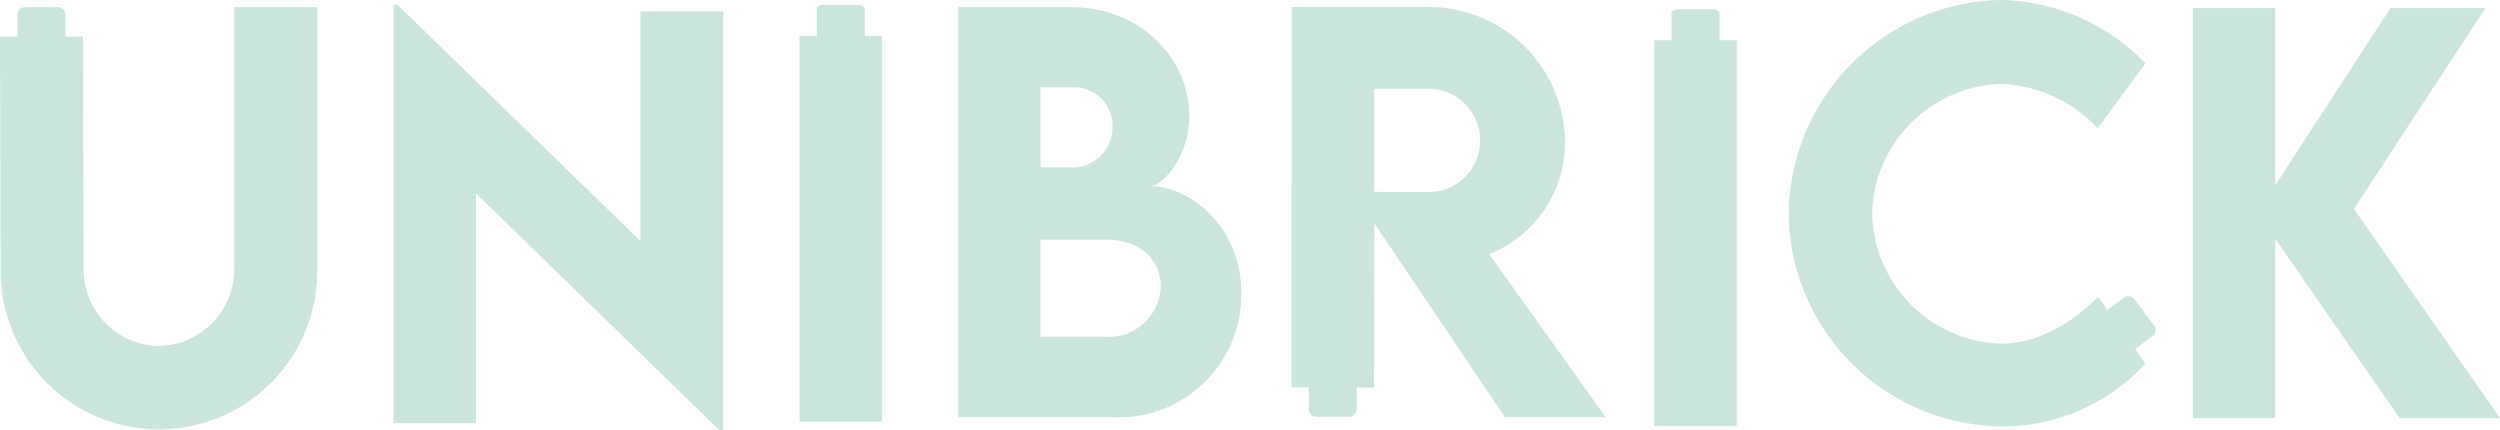 <svg xmlns="http://www.w3.org/2000/svg" width="191.939" height="33.031" viewBox="0 0 191.939 33.031"><g id="Groupe_6" data-name="Groupe 6" transform="translate(-8.757 -4.41)"><path id="Trac&#xE9;_7" data-name="Trac&#xE9; 7" d="M64.282,5.292V37.441h-.293L45.3,19.257V36.894H38.969V4.784h.313L57.934,22.929V5.292Z" fill="#cae5d9"></path><path id="Trac&#xE9;_8" data-name="Trac&#xE9; 8" d="M104.054,26.89a9.409,9.409,0,0,1-9.824,9.551h-11.9V4.956h8.594c5.586,0,9.14,4.1,9.14,8.34,0,3.34-2.207,5.41-2.968,5.41C100.128,18.706,104.054,21.831,104.054,26.89ZM88.644,11.108v6.153H91.2a3.067,3.067,0,0,0,2.969-3.125,2.947,2.947,0,0,0-2.852-3.028Zm9.238,15.333c0-1.817-1.25-3.633-4.258-3.633h-4.98v7.461h5A4.023,4.023,0,0,0,97.882,26.441Z" fill="#cae5d9"></path><path id="Trac&#xE9;_9" data-name="Trac&#xE9; 9" d="M193,36.52l-9.57-13.789V36.52h-6.309V5.035h6.309V18.649l8.848-13.614h7.3l-10.1,15.411L200.7,36.52Z" fill="#cae5d9"></path><path id="Trac&#xE9;_10" data-name="Trac&#xE9; 10" d="M75.15,7.165V5.078c0-.162-.246-.294-.549-.294H72.016c-.3,0-.549.132-.549.294V7.165H70.144V36.771h6.329V7.165Z" fill="#cae5d9"></path><path id="Trac&#xE9;_11" data-name="Trac&#xE9; 11" d="M140.768,7.5V5.413c0-.162-.246-.294-.55-.294h-2.584c-.3,0-.549.132-.549.294V7.5h-1.323V37.106h6.328V7.5Z" fill="#cae5d9"></path><path id="Trac&#xE9;_12" data-name="Trac&#xE9; 12" d="M26.74,4.956V24.975a5.911,5.911,0,0,1-5.8,6,5.867,5.867,0,0,1-5.762-6l-.053-17.75H13.782V5.586a.594.594,0,0,0-.549-.63H10.649a.594.594,0,0,0-.55.63V7.225H8.757L8.81,25a12.152,12.152,0,1,0,24.3,0V4.956Z" fill="#cae5d9"></path><path id="Trac&#xE9;_13" data-name="Trac&#xE9; 13" d="M123.087,23.921a9.222,9.222,0,0,0,5.82-8.77,10.457,10.457,0,0,0-10.7-10.2H107.931l-.015,29.207h1.323v1.623a.59.59,0,0,0,.549.623h2.584a.59.59,0,0,0,.55-.623V34.163h1.322l.034-12.6L124.3,36.441h7.734Zm-4.766-4.766-4.062-.019v-7.91h4.062a3.966,3.966,0,1,1,0,7.929Z" fill="#cae5d9"></path><path id="Trac&#xE9;_14" data-name="Trac&#xE9; 14" d="M173.988,30.244a.59.59,0,0,0,.173-.813l-1.541-2.074a.59.59,0,0,0-.828-.07l-1.242.923-.715-1.007c-2.09,2.051-4.59,3.594-7.48,3.594a10.215,10.215,0,0,1-9.863-9.941,10.219,10.219,0,0,1,9.882-10,10.753,10.753,0,0,1,7.442,3.4l3.652-4.98A15.815,15.815,0,0,0,162.433,4.41a16.6,16.6,0,0,0-16.348,16.407A16.515,16.515,0,0,0,162.55,37.145a14.886,14.886,0,0,0,10.918-4.824l-.882-1.242.1.133Z" fill="#cae5d9"></path></g></svg>